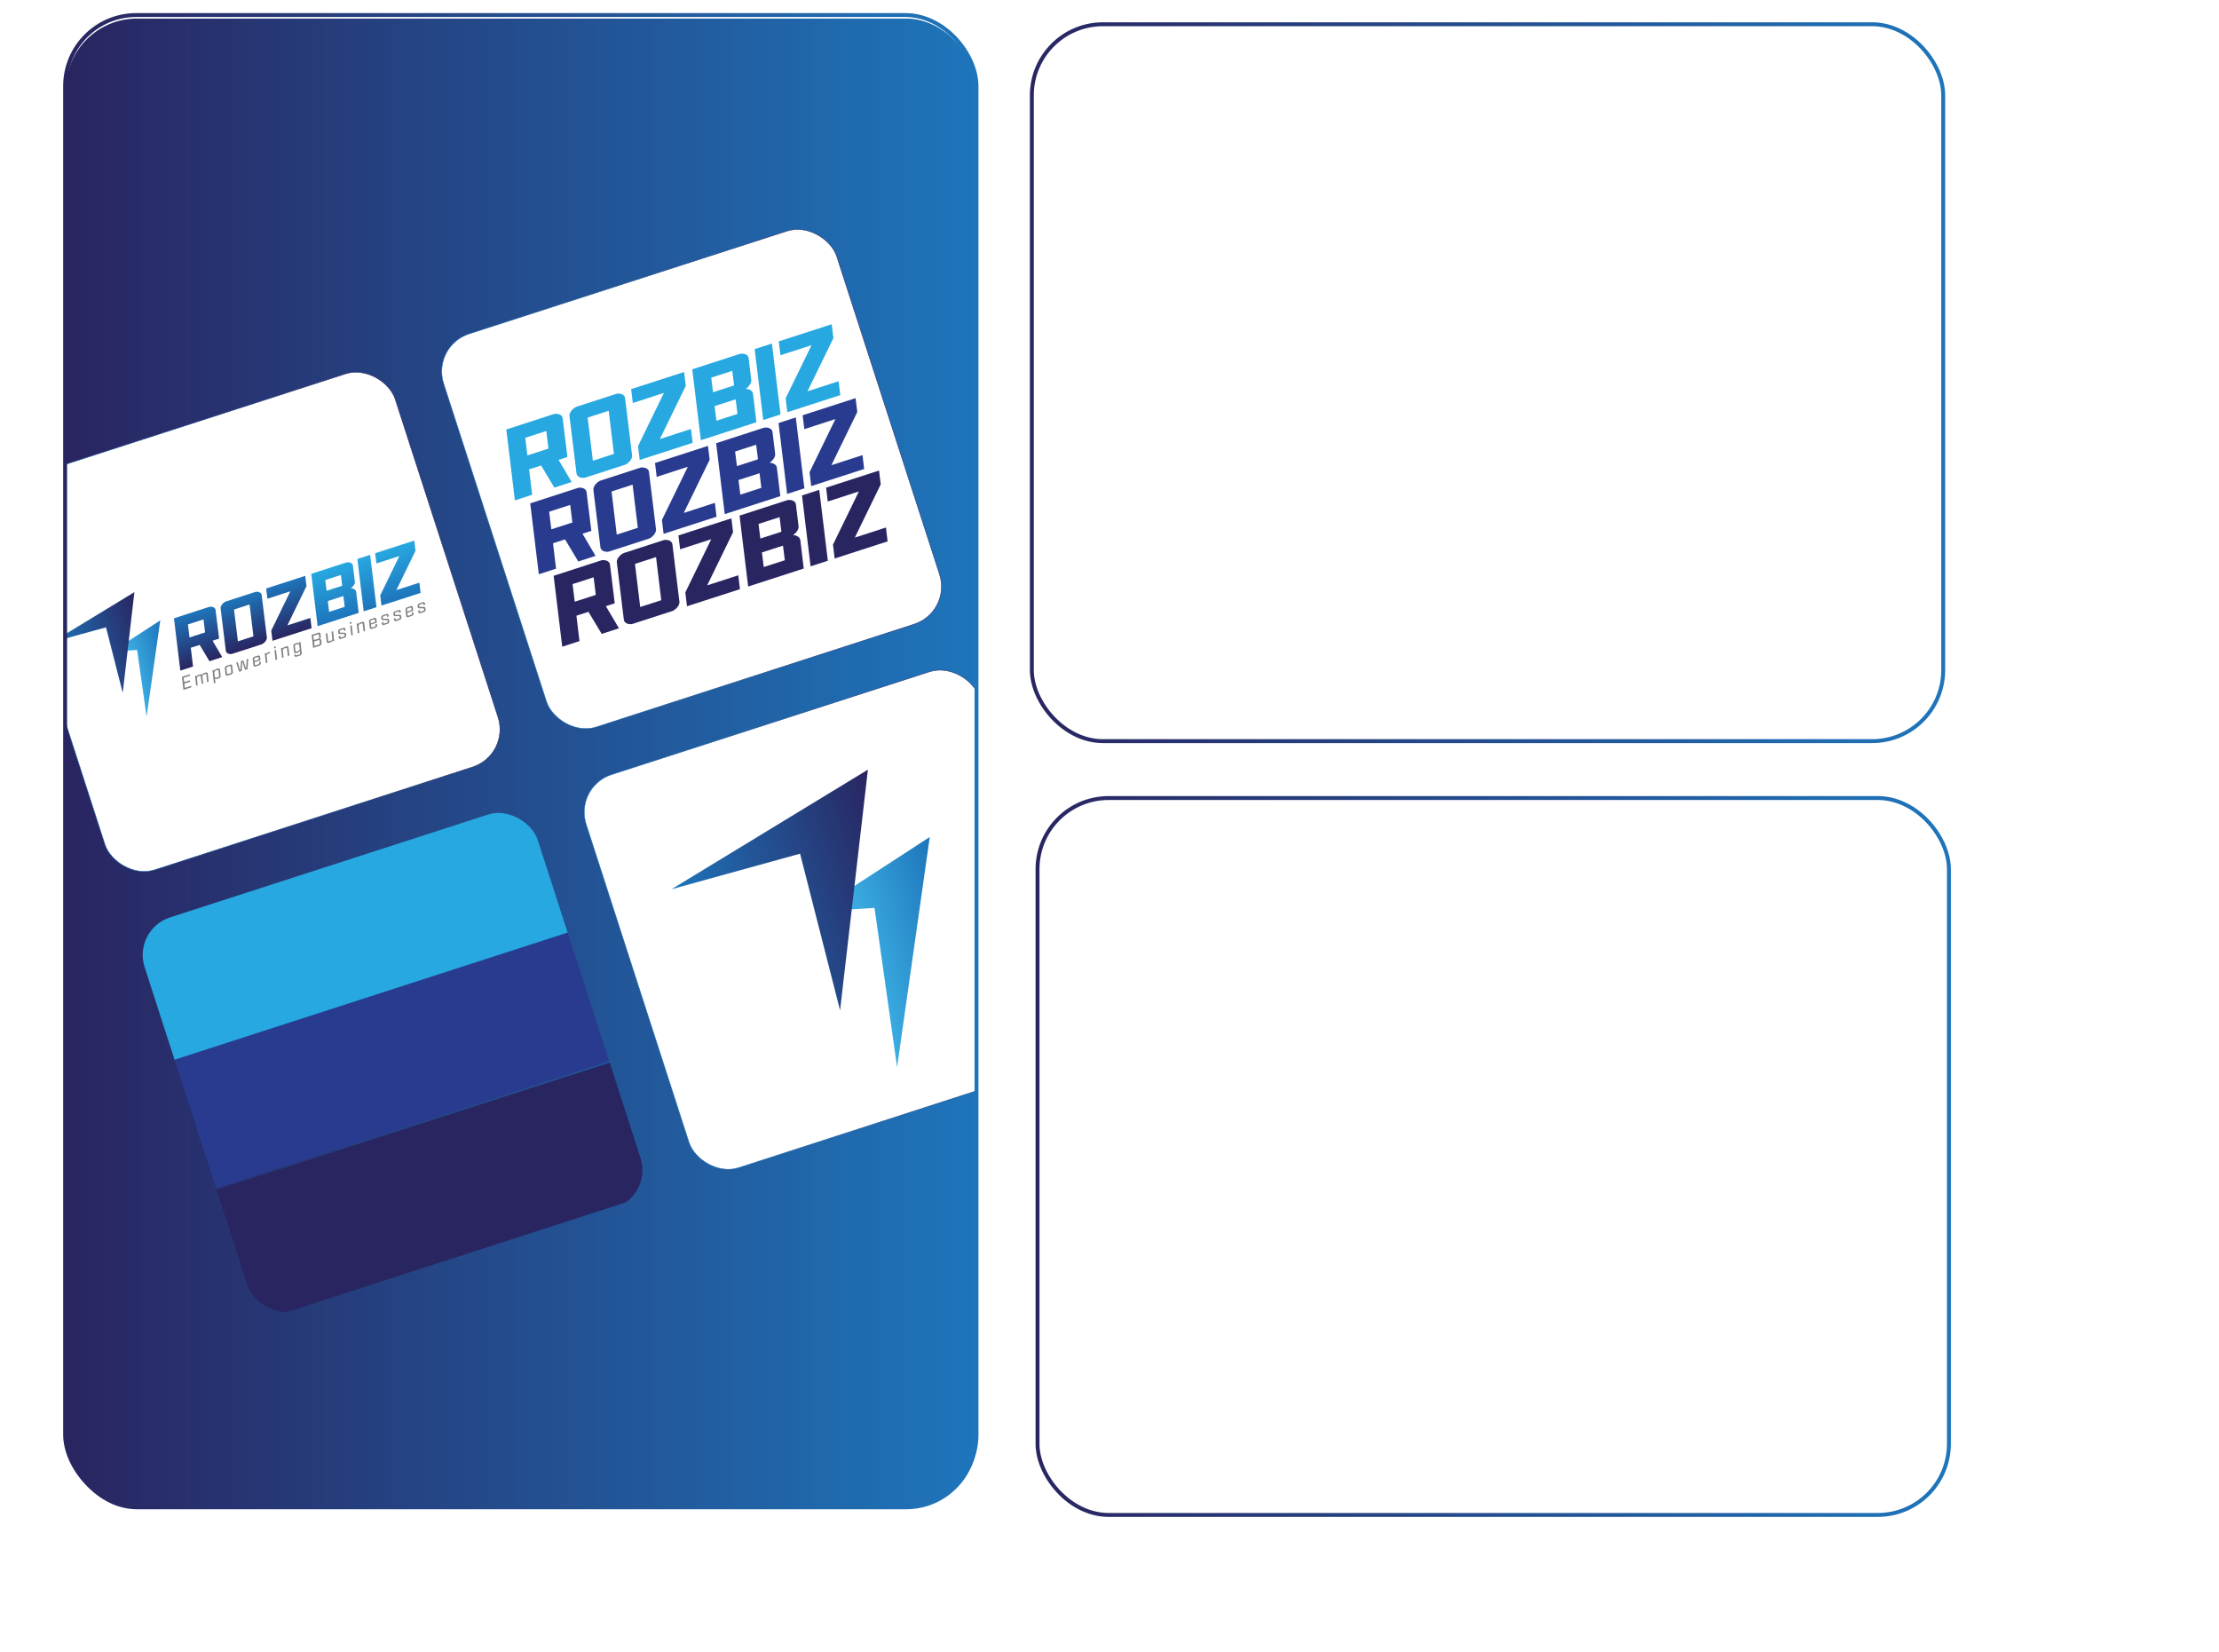 <svg xmlns="http://www.w3.org/2000/svg" xmlns:xlink="http://www.w3.org/1999/xlink" id="Layer_2" data-name="Layer 2" viewBox="0 0 753.39 560.77"><defs><style>      .cls-1 {        fill: url(#linear-gradient-12);      }      .cls-1, .cls-2, .cls-3, .cls-4, .cls-5, .cls-6, .cls-7, .cls-8, .cls-9, .cls-10, .cls-11, .cls-12, .cls-13, .cls-14 {        stroke-width: 0px;      }      .cls-15 {        stroke: url(#linear-gradient-5);      }      .cls-15, .cls-16, .cls-17, .cls-18, .cls-19, .cls-20, .cls-21 {        stroke-miterlimit: 10;      }      .cls-15, .cls-16, .cls-19, .cls-20 {        fill: #fff;      }      .cls-15, .cls-19, .cls-20 {        stroke-width: .16px;      }      .cls-2 {        fill: url(#linear-gradient);      }      .cls-3 {        fill: #293b8f;      }      .cls-22 {        clip-path: url(#clippath-2);      }      .cls-4 {        fill: url(#linear-gradient-15);      }      .cls-5 {        fill: url(#linear-gradient-11);      }      .cls-16 {        stroke: url(#linear-gradient-2);      }      .cls-16, .cls-17, .cls-18, .cls-21 {        stroke-width: 1.33px;      }      .cls-6, .cls-17, .cls-18, .cls-21 {        fill: none;      }      .cls-23 {        clip-path: url(#clippath-1);      }      .cls-17 {        stroke: url(#linear-gradient-4);      }      .cls-7 {        fill: url(#linear-gradient-14);      }      .cls-8 {        fill: #808184;      }      .cls-9 {        fill: #292561;      }      .cls-10 {        fill: url(#linear-gradient-7);      }      .cls-24 {        clip-path: url(#clippath);      }      .cls-11 {        fill: url(#linear-gradient-9);      }      .cls-18 {        stroke: url(#linear-gradient-3);      }      .cls-19 {        stroke: url(#linear-gradient-13);      }      .cls-20 {        stroke: url(#linear-gradient-6);      }      .cls-12 {        fill: url(#linear-gradient-8);      }      .cls-13 {        fill: #27a8e0;      }      .cls-14 {        fill: url(#linear-gradient-10);      }      .cls-21 {        stroke: url(#linear-gradient-16);      }    </style><clipPath id="clippath"><rect class="cls-6" x="352.26" y="270.92" width="309.43" height="243.37" rx="24.14" ry="24.14"></rect></clipPath><linearGradient id="linear-gradient" x1="22.36" y1="259.33" x2="331.79" y2="259.33" gradientUnits="userSpaceOnUse"><stop offset="0" stop-color="#292561"></stop><stop offset="1" stop-color="#1e75bb"></stop></linearGradient><linearGradient id="linear-gradient-2" x1="349.66" y1="129.92" x2="660.42" y2="129.92" xlink:href="#linear-gradient"></linearGradient><linearGradient id="linear-gradient-3" x1="351.59" y1="392.6" x2="662.36" y2="392.6" xlink:href="#linear-gradient"></linearGradient><linearGradient id="linear-gradient-4" x1="21.45" y1="258.14" x2="332.21" y2="258.14" xlink:href="#linear-gradient"></linearGradient><clipPath id="clippath-1"><rect class="cls-17" x="22.11" y="5.11" width="309.43" height="506.06" rx="24.14" ry="24.14"></rect></clipPath><clipPath id="clippath-2"><rect class="cls-6" x="63.18" y="290.56" width="140.26" height="140.26" rx="13.4" ry="13.4" transform="translate(-104.54 58.54) rotate(-17.92)"></rect></clipPath><linearGradient id="linear-gradient-5" x1="-361.93" y1="462.3" x2="-221.52" y2="462.3" gradientTransform="translate(526.55 -299.7)" gradientUnits="userSpaceOnUse"><stop offset="0" stop-color="#1e75bb"></stop><stop offset="1" stop-color="#292561"></stop></linearGradient><linearGradient id="linear-gradient-6" x1="-519.49" y1="462.3" x2="-379.08" y2="462.3" gradientTransform="translate(534.2 -251.21)" xlink:href="#linear-gradient-5"></linearGradient><linearGradient id="linear-gradient-7" x1="-451.8" y1="470.78" x2="-451.8" y2="453.21" gradientTransform="translate(370.11 -367.05) rotate(-17.92)" xlink:href="#linear-gradient"></linearGradient><linearGradient id="linear-gradient-8" x1="-419.05" y1="470.78" x2="-419.05" y2="453.21" gradientTransform="translate(370.11 -367.05) rotate(-17.92)" gradientUnits="userSpaceOnUse"><stop offset="0" stop-color="#1e75bb"></stop><stop offset="1" stop-color="#27a8e0"></stop></linearGradient><linearGradient id="linear-gradient-9" x1="-407.5" y1="470.78" x2="-407.5" y2="453.21" xlink:href="#linear-gradient-8"></linearGradient><linearGradient id="linear-gradient-10" x1="-396.45" y1="470.78" x2="-396.45" y2="453.21" xlink:href="#linear-gradient-8"></linearGradient><linearGradient id="linear-gradient-11" x1="-497.25" y1="466.86" x2="-478.67" y2="467.51" gradientTransform="translate(370.11 -367.05) rotate(-17.92)" gradientUnits="userSpaceOnUse"><stop offset="0" stop-color="#46c3f1"></stop><stop offset="1" stop-color="#1e75bb"></stop></linearGradient><linearGradient id="linear-gradient-12" x1="-515.35" y1="456.29" x2="-483.56" y2="456.29" gradientTransform="translate(370.11 -367.05) rotate(-17.92)" xlink:href="#linear-gradient-5"></linearGradient><linearGradient id="linear-gradient-13" x1="-361.93" y1="619.53" x2="-221.52" y2="619.53" gradientTransform="translate(574.94 -307.33)" xlink:href="#linear-gradient-5"></linearGradient><linearGradient id="linear-gradient-14" x1="-297.87" y1="637.3" x2="-253.47" y2="638.85" xlink:href="#linear-gradient-11"></linearGradient><linearGradient id="linear-gradient-15" x1="-341.11" y1="612.03" x2="-265.15" y2="612.03" gradientTransform="translate(370.11 -367.05) rotate(-17.92)" xlink:href="#linear-gradient-5"></linearGradient><linearGradient id="linear-gradient-16" x1="21.45" y1="258.14" x2="332.21" y2="258.14" xlink:href="#linear-gradient"></linearGradient></defs><g id="Layer_1-2" data-name="Layer 1"><g><g class="cls-24"><image width="4000" height="2667" transform="translate(260.56 232.18) scale(.12)"></image></g><rect class="cls-2" x="22.36" y="6.3" width="309.43" height="506.06" rx="24.14" ry="24.14"></rect><rect class="cls-16" x="350.33" y="8.23" width="309.43" height="243.37" rx="24.14" ry="24.14"></rect><rect class="cls-18" x="352.26" y="270.92" width="309.43" height="243.37" rx="24.14" ry="24.14"></rect><g><g class="cls-23"><g><g class="cls-22"><g><rect class="cls-9" x="76.7" y="381.17" width="141.62" height="46.82" transform="translate(-117.36 65.04) rotate(-17.92)"></rect><rect class="cls-3" x="62.13" y="336.13" width="141.62" height="46.82" transform="translate(-104.2 58.37) rotate(-17.92)"></rect><rect class="cls-13" x="48.01" y="292.47" width="141.62" height="46.82" transform="translate(-91.45 51.9) rotate(-17.92)"></rect></g></g><g><rect class="cls-15" x="164.69" y="92.47" width="140.26" height="140.26" rx="13.4" ry="13.4" transform="translate(-38.64 80.16) rotate(-17.92)"></rect><g><g><g><path class="cls-9" d="M267.25,169.82c.26-.09.56-.12.88-.1s.64.08.94.19c.3.11.56.27.78.5.22.22.34.5.38.83l.9,7.42c.03.26,0,.53-.1.82-.1.29-.25.57-.44.85s-.4.54-.65.78c-.24.24-.48.43-.73.58.26-.01.54.02.81.08.28.07.54.17.78.32.24.14.44.31.61.52.16.2.26.43.3.69l1.17,9.71-18.87,6.1-2.92-24.07,16.15-5.23ZM266.46,190.19l-.62-4.96-7.15,2.31.62,4.96,7.15-2.31ZM257.53,177.87l.62,4.96,7.15-2.31-.62-4.96-7.15,2.31Z"></path><path class="cls-9" d="M275.21,192.26l-2.92-24.07,5.86-1.9,2.92,24.07-5.86,1.9Z"></path><path class="cls-9" d="M281.04,170.26l-.57-4.71,17.98-5.81.57,4.71-8.79,18.05,10.56-3.42.57,4.71-17.98,5.81-.57-4.71,8.79-18.05-10.56,3.42Z"></path></g><path class="cls-9" d="M190.89,219.54l-2.92-24.07,16.15-5.23c.26-.09.56-.12.88-.1s.64.08.94.19c.3.11.56.27.78.5.22.22.34.5.38.83l1.62,13.15-3.01.97,4.44,7.52-5.86,1.9-4.51-7.5-4.07,1.32,1.03,8.62-5.86,1.9ZM194.4,198.29l.73,5.98,7.15-2.31-.73-5.98-7.15,2.31ZM214.79,211.8c-.26.09-.56.12-.88.1-.32-.02-.64-.08-.94-.19-.3-.11-.56-.27-.78-.5-.22-.22-.34-.5-.38-.83l-2.39-19.49c-.03-.33.03-.67.18-1.01s.36-.66.61-.95c.25-.29.52-.54.82-.76.3-.22.58-.37.84-.45l13.44-4.35c.26-.09.56-.12.88-.1s.64.08.94.19c.3.11.56.27.78.5.22.22.34.5.38.83l2.39,19.49c.03.33-.03.67-.19,1.01-.16.34-.36.66-.61.95-.25.29-.52.54-.82.76-.3.22-.58.37-.84.45l-13.44,4.35ZM215.59,191.43l1.77,14.64,7.15-2.31-1.77-14.64-7.15,2.31ZM230.91,186.48l-.57-4.71,17.98-5.81.57,4.71-8.79,18.05,10.56-3.42.57,4.71-17.98,5.81-.57-4.71,8.79-18.05-10.56,3.42Z"></path></g><g><g><path class="cls-3" d="M259.3,145.24c.26-.09.56-.12.88-.1s.64.08.94.19c.3.11.56.27.78.5.22.22.34.5.38.83l.9,7.42c.03.26,0,.53-.1.82-.1.29-.25.57-.44.85s-.4.54-.65.78c-.24.24-.48.43-.73.58.26-.01.54.02.81.08.28.07.54.17.78.32.24.14.44.31.61.52.16.2.26.43.3.69l1.17,9.71-18.87,6.1-2.92-24.07,16.15-5.23ZM258.5,165.61l-.62-4.96-7.15,2.31.62,4.96,7.15-2.31ZM249.58,153.28l.62,4.96,7.15-2.31-.62-4.96-7.15,2.31Z"></path><path class="cls-3" d="M267.25,167.68l-2.92-24.07,5.86-1.9,2.92,24.07-5.86,1.9Z"></path><path class="cls-3" d="M273.08,145.68l-.57-4.71,17.98-5.81.57,4.71-8.79,18.05,10.56-3.42.57,4.71-17.98,5.81-.57-4.71,8.79-18.05-10.56,3.42Z"></path></g><path class="cls-3" d="M182.94,194.95l-2.92-24.07,16.15-5.23c.26-.09.56-.12.88-.1s.64.08.94.19c.3.11.56.27.78.5.22.22.34.5.38.83l1.62,13.15-3.01.97,4.44,7.52-5.86,1.9-4.51-7.5-4.07,1.32,1.03,8.62-5.86,1.9ZM186.45,173.71l.73,5.98,7.15-2.31-.73-5.98-7.15,2.31ZM206.84,187.22c-.26.09-.56.12-.88.1-.32-.02-.64-.08-.94-.19-.3-.11-.56-.27-.78-.5-.22-.22-.34-.5-.38-.83l-2.39-19.49c-.03-.33.03-.67.18-1.01s.36-.66.61-.95c.25-.29.52-.54.82-.76.3-.22.58-.37.84-.45l13.44-4.35c.26-.09.56-.12.88-.1s.64.08.94.19c.3.11.56.27.78.5.22.22.34.5.38.83l2.39,19.49c.03.33-.03.67-.19,1.01-.16.34-.36.66-.61.95-.25.29-.52.54-.82.76-.3.22-.58.37-.84.45l-13.44,4.35ZM207.63,166.85l1.77,14.64,7.15-2.31-1.77-14.64-7.15,2.31ZM222.96,161.89l-.57-4.71,17.98-5.81.57,4.71-8.79,18.05,10.56-3.42.57,4.71-17.98,5.81-.57-4.71,8.79-18.05-10.56,3.42Z"></path></g><g><g><path class="cls-13" d="M251.19,120.15c.26-.09.56-.12.88-.1s.64.08.94.19c.3.11.56.27.78.5.22.22.34.5.38.83l.9,7.42c.03.26,0,.53-.1.82-.1.29-.25.57-.44.85s-.4.54-.65.78c-.24.24-.48.43-.73.58.26-.01.54.02.81.08.28.07.54.17.78.32.24.14.44.31.61.52.16.2.26.43.3.69l1.17,9.71-18.87,6.1-2.92-24.07,16.15-5.23ZM250.39,140.52l-.62-4.96-7.15,2.31.62,4.96,7.15-2.31ZM241.47,128.2l.62,4.96,7.15-2.31-.62-4.96-7.15,2.31Z"></path><path class="cls-13" d="M259.14,142.59l-2.92-24.07,5.86-1.9,2.92,24.07-5.86,1.9Z"></path><path class="cls-13" d="M264.97,120.6l-.57-4.71,17.98-5.81.57,4.71-8.79,18.05,10.56-3.42.57,4.71-17.98,5.81-.57-4.71,8.79-18.05-10.56,3.42Z"></path></g><path class="cls-13" d="M174.82,169.87l-2.92-24.07,16.15-5.23c.26-.09.56-.12.88-.1s.64.08.94.19c.3.11.56.27.78.5.22.22.34.5.38.83l1.62,13.15-3.01.97,4.44,7.52-5.86,1.9-4.51-7.5-4.07,1.32,1.03,8.62-5.86,1.9ZM178.33,148.62l.73,5.98,7.15-2.31-.73-5.98-7.15,2.31ZM198.72,162.14c-.26.09-.56.12-.88.1-.32-.02-.64-.08-.94-.19-.3-.11-.56-.27-.78-.5-.22-.22-.34-.5-.38-.83l-2.39-19.49c-.03-.33.03-.67.18-1.01s.36-.66.61-.95c.25-.29.52-.54.82-.76.3-.22.58-.37.84-.45l13.44-4.35c.26-.09.56-.12.88-.1s.64.08.94.19c.3.11.56.27.78.5.22.22.34.5.38.83l2.39,19.49c.03.33-.03.67-.19,1.01-.16.34-.36.66-.61.95-.25.29-.52.54-.82.76-.3.22-.58.37-.84.45l-13.44,4.35ZM199.52,141.77l1.77,14.64,7.15-2.31-1.77-14.64-7.15,2.31ZM214.85,136.81l-.57-4.71,17.98-5.81.57,4.71-8.79,18.05,10.56-3.42.57,4.71-17.98,5.81-.57-4.71,8.79-18.05-10.56,3.42Z"></path></g></g></g><g><rect class="cls-20" x="14.79" y="140.96" width="140.26" height="140.26" rx="13.4" ry="13.4" transform="translate(-60.84 36.38) rotate(-17.92)"></rect><path class="cls-10" d="M61.22,227.67l-2.16-17.77,11.93-3.86c.2-.06.41-.09.65-.08s.47.06.69.14c.22.08.42.2.58.37.16.16.25.37.28.61l1.2,9.71-2.22.72,3.28,5.56-4.33,1.4-3.33-5.54-3.01.97.76,6.37-4.33,1.4ZM63.81,211.98l.54,4.42,5.28-1.71-.54-4.42-5.28,1.71ZM78.87,221.96c-.2.06-.41.09-.65.08-.24-.01-.47-.06-.69-.14-.22-.08-.42-.2-.58-.37-.16-.16-.25-.37-.28-.61l-1.77-14.39c-.02-.24.02-.49.14-.75s.27-.49.45-.7c.18-.21.38-.4.6-.56.22-.16.43-.27.62-.34l9.93-3.21c.2-.06.41-.09.65-.08s.47.06.69.14c.22.08.42.2.58.37.16.16.25.37.28.61l1.77,14.39c.02.24-.02.49-.14.75-.12.25-.27.49-.45.7-.18.21-.38.4-.6.56-.22.16-.43.27-.62.34l-9.93,3.21ZM79.46,206.92l1.31,10.81,5.28-1.71-1.31-10.81-5.28,1.71ZM90.78,203.26l-.42-3.48,13.28-4.29.42,3.48-6.49,13.33,7.8-2.52.42,3.48-13.28,4.29-.42-3.48,6.49-13.33-7.8,2.52Z"></path><g><g><path class="cls-12" d="M117.62,190.96c.2-.06.41-.09.65-.08s.47.06.69.14c.22.08.42.2.58.37.16.16.25.37.28.61l.67,5.48c.03.19,0,.39-.07.6-.08.21-.18.42-.32.63s-.3.4-.48.57c-.18.17-.36.32-.54.43.2,0,.4.01.6.06.21.05.4.13.57.23.18.1.33.23.45.38.12.15.19.32.22.51l.86,7.17-13.94,4.51-2.16-17.77,11.93-3.86ZM117.03,206l-.45-3.66-5.28,1.71.45,3.66,5.28-1.71ZM110.44,196.9l.46,3.66,5.28-1.71-.45-3.66-5.28,1.71Z"></path><path class="cls-11" d="M123.49,207.53l-2.16-17.77,4.33-1.4,2.16,17.77-4.33,1.4Z"></path><path class="cls-14" d="M127.79,191.28l-.42-3.48,13.28-4.29.42,3.48-6.49,13.33,7.8-2.52.42,3.48-13.28,4.29-.42-3.48,6.49-13.33-7.8,2.52Z"></path></g><polygon class="cls-5" points="38.1 221.19 54.42 210.59 49.77 243.29 46.56 220.66 38.1 221.19"></polygon><polygon class="cls-1" points="17.72 218.01 45.63 201.02 41.67 235.22 35.99 212.96 17.72 218.01"></polygon><g><path class="cls-8" d="M64.99,233.31l-2.72.88-.5-4.42,2.72-.88.05.49-2.17.7.17,1.48,1.93-.62.06.49-1.93.62.16,1.47,2.18-.7.06.49Z"></path><path class="cls-8" d="M67.12,232.62l-.52.17-.37-3.31.46-.15.1.35h.01s.34-.5.34-.5l1.06-.34.42.26h.01s.37-.52.37-.52l1.08-.35.44.26.33,2.93-.52.17-.3-2.69-.19-.11-.79.25-.34.48.28,2.5-.52.17-.3-2.66-.2-.15-.79.25-.34.49.28,2.49Z"></path><path class="cls-8" d="M73.15,231.83l-.52.17-.49-4.44.46-.15.1.35h.01s.34-.5.34-.5l1.18-.38.44.26.28,2.54-.36.51-1.17.38-.43-.25h0s.17,1.5.17,1.5ZM72.93,229.88l.42.24.9-.29.15-.23-.22-2.06-.19-.11-.9.29-.34.49.19,1.67Z"></path><path class="cls-8" d="M78.73,228.86l-1.69.55-.44-.26-.29-2.54.36-.51,1.69-.55.44.26.29,2.54-.36.51ZM77.09,228.74l.19.11,1.1-.36.16-.23-.23-2.06-.19-.11-1.1.36-.16.23.23,2.06Z"></path><path class="cls-8" d="M82.04,227.79l-.83.27-1.01-3.11.5-.16.83,2.68.09-.03.22-3.02.77-.25.87,2.67.09-.03.19-3.01.54-.17-.26,3.52-.83.27-.86-2.66-.08.03-.22,3.01Z"></path><path class="cls-8" d="M88.27,222.74l.16,1.41-1.98.64.11.91.19.11,1.11-.36.15-.23-.05-.48.52-.17.08.71-.36.51-1.69.55-.44-.26-.29-2.54.36-.51,1.69-.55.44.26ZM87.58,223.02l-1.11.36-.16.23.09.78,1.46-.47-.09-.77-.19-.12Z"></path><path class="cls-8" d="M90.78,224.96l-.52.17-.37-3.31.46-.15.1.35h.01s.34-.5.34-.5l.83-.27.06.47-.84.27-.34.5.28,2.47Z"></path><path class="cls-8" d="M94.08,223.9l-.52.17-.37-3.31.52-.17.37,3.31ZM93.65,220l-.52.17-.07-.6.52-.17.07.6Z"></path><path class="cls-8" d="M96.29,223.18l-.52.17-.37-3.31.46-.15.1.35h.01s.34-.5.34-.5l1.18-.38.44.26.33,2.93-.52.17-.3-2.69-.19-.11-.9.29-.34.49.28,2.49Z"></path><path class="cls-8" d="M102.11,222.46l-1.69.55-.45-.25-.05-.46.52-.17.03.25.19.11,1.1-.36.16-.23-.11-.99h0s-.35.5-.35.5l-1.17.38-.44-.26-.27-2.46.35-.51,1.18-.38.43.25h.01s.01-.39.01-.39l.46-.15.45,4.05-.36.51ZM100.33,221.13l.19.11.9-.29.34-.49-.18-1.58-.42-.24-.9.29-.16.23.22,1.97Z"></path><path class="cls-8" d="M108.82,219.13l-2.51.81-.5-4.42,2.49-.81.48.28.16,1.39-.34.5h0s.44.26.44.26l.16,1.42-.38.56ZM106.63,217.78l.16,1.5,1.65-.53.18-.26-.13-1.11-.22-.13-1.65.53ZM106.41,215.83l.17,1.48,1.63-.53.18-.26-.12-1.09-.22-.13-1.64.53Z"></path><path class="cls-8" d="M112.55,217.92l-1.17.38-.44-.26-.33-2.93.52-.17.3,2.68.19.11.89-.29.34-.49-.28-2.49.52-.17.37,3.31-.47.15-.1-.35h0s-.35.5-.35.5Z"></path><path class="cls-8" d="M117.19,216.42l-1.69.55-.44-.26-.08-.69.52-.17.05.46.19.11,1.11-.36.15-.23-.05-.49-.17-.11h-1.56s-.35-.23-.35-.23l-.1-.84.36-.51,1.69-.55.44.26.07.64-.52.17-.05-.44-.19-.11-1.1.36-.16.23.05.46.17.11h1.56s.36.23.36.23l.1.9-.36.51Z"></path><path class="cls-8" d="M119.79,215.58l-.52.17-.37-3.31.52-.17.37,3.31ZM119.36,211.68l-.52.17-.07-.6.52-.17.07.6Z"></path><path class="cls-8" d="M122,214.86l-.52.17-.37-3.31.46-.15.1.35h.01s.34-.5.34-.5l1.18-.38.44.26.33,2.93-.52.17-.3-2.69-.19-.11-.9.29-.34.49.28,2.49Z"></path><path class="cls-8" d="M127.77,209.97l.16,1.41-1.98.64.11.91.19.11,1.11-.36.15-.23-.05-.48.52-.17.08.71-.36.51-1.69.55-.44-.26-.29-2.54.36-.51,1.69-.55.44.26ZM127.08,210.24l-1.11.36-.16.23.09.78,1.46-.47-.09-.77-.19-.12Z"></path><path class="cls-8" d="M131.82,211.69l-1.69.55-.44-.26-.08-.69.52-.17.05.46.19.11,1.11-.36.15-.23-.05-.49-.17-.11h-1.56s-.35-.23-.35-.23l-.1-.84.36-.51,1.69-.55.44.26.07.64-.52.17-.05-.44-.19-.11-1.1.36-.16.23.05.46.17.11h1.56s.36.23.36.23l.1.9-.36.51Z"></path><path class="cls-8" d="M135.94,210.36l-1.69.55-.44-.26-.08-.69.52-.17.05.46.19.11,1.11-.36.15-.23-.05-.49-.17-.11h-1.56s-.35-.23-.35-.23l-.1-.84.36-.51,1.69-.55.44.26.07.64-.52.17-.05-.44-.19-.11-1.1.36-.16.23.05.46.17.11h1.56s.36.23.36.23l.1.9-.36.51Z"></path><path class="cls-8" d="M140.13,205.97l.16,1.41-1.98.64.11.91.19.11,1.11-.36.15-.23-.05-.48.52-.17.08.71-.36.51-1.69.55-.44-.26-.29-2.54.36-.51,1.69-.55.44.26ZM139.44,206.24l-1.11.36-.16.23.09.78,1.46-.47-.09-.77-.19-.12Z"></path><path class="cls-8" d="M144.18,207.69l-1.69.55-.44-.26-.08-.69.52-.17.05.46.19.11,1.11-.36.15-.23-.05-.49-.17-.11h-1.56s-.35-.23-.35-.23l-.1-.84.36-.51,1.69-.55.44.26.07.64-.52.17-.05-.44-.19-.11-1.1.36-.16.23.05.46.17.11h1.56s.36.23.36.23l.1.9-.36.51Z"></path></g></g></g><g><rect class="cls-19" x="213.09" y="242.07" width="140.26" height="140.26" rx="13.4" ry="13.4" transform="translate(-82.34 102.32) rotate(-17.92)"></rect><g><polygon class="cls-7" points="276.69 309.47 315.67 284.14 304.58 362.29 296.91 308.21 276.69 309.47"></polygon><polygon class="cls-4" points="227.97 301.88 294.67 261.28 285.22 343 271.64 289.81 227.97 301.88"></polygon></g></g></g></g><rect class="cls-21" x="22.11" y="5.11" width="309.43" height="506.06" rx="24.14" ry="24.14"></rect></g><image width="3500" height="2602" transform="translate(334.07) scale(.1)"></image></g></g></svg>